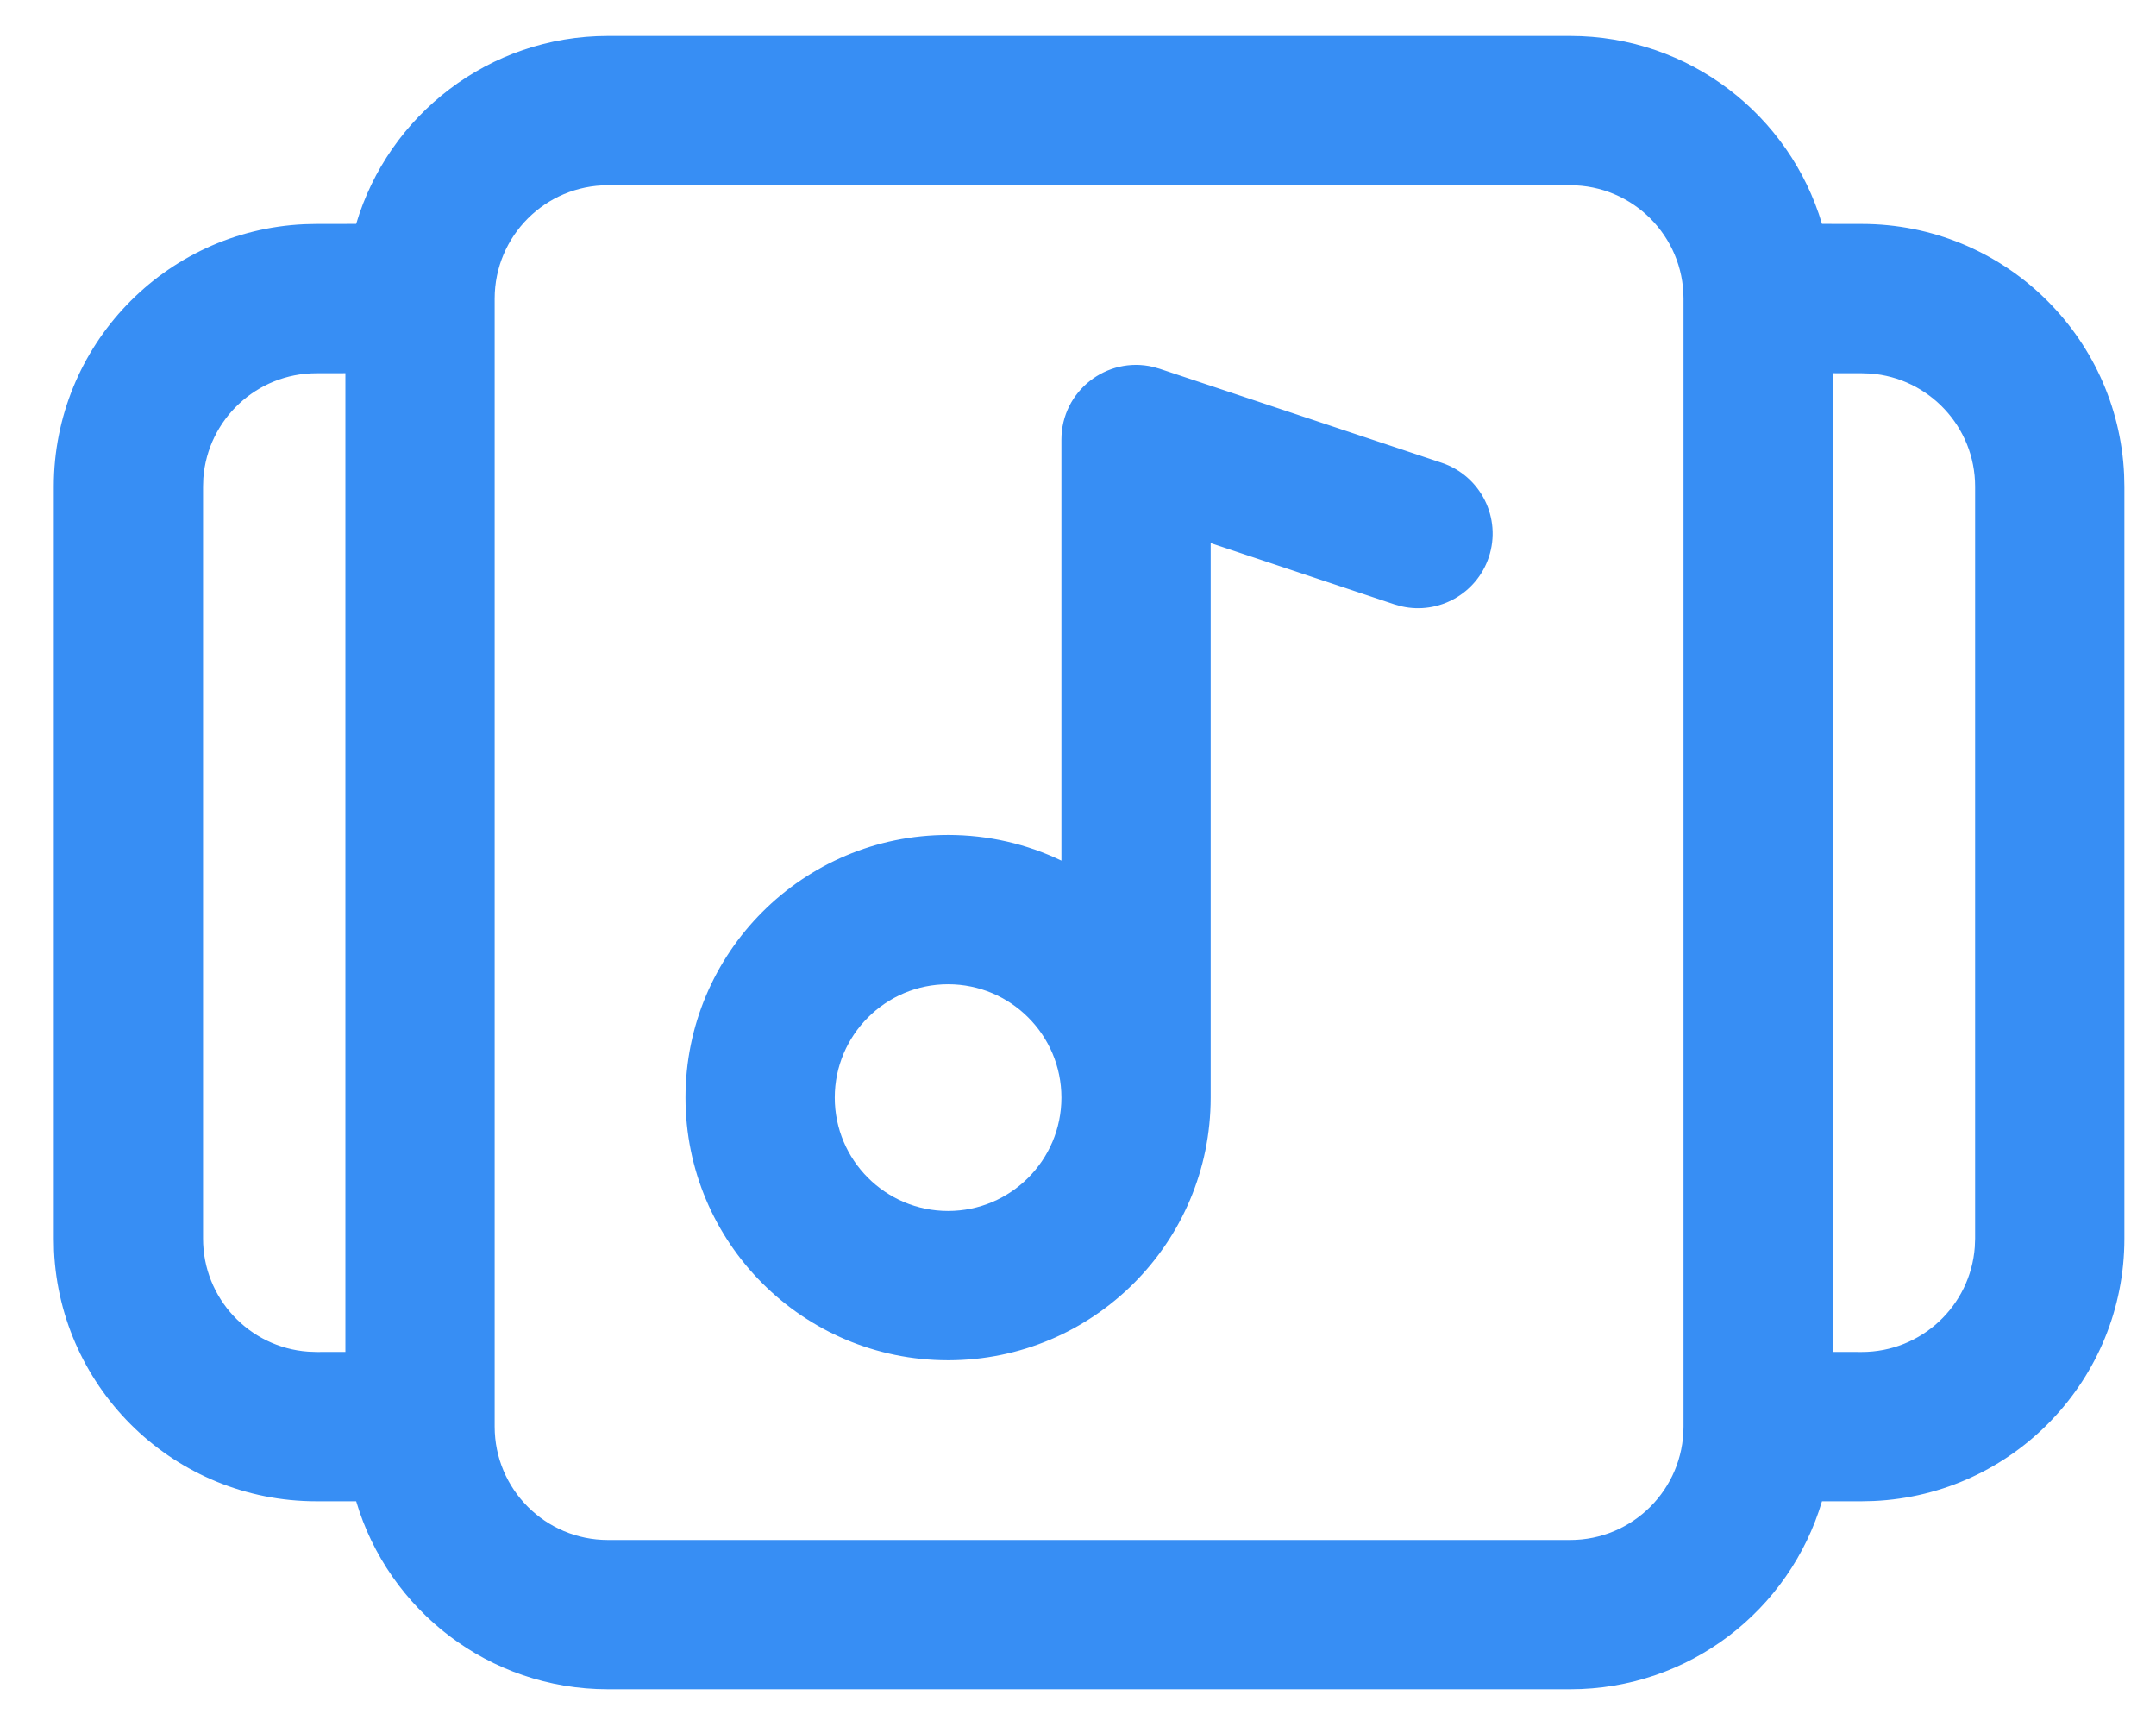 <?xml version="1.0" encoding="UTF-8"?>
<svg width="39px" height="31px" viewBox="0 0 39 31" version="1.1" xmlns="http://www.w3.org/2000/svg" xmlns:xlink="http://www.w3.org/1999/xlink">
    <title>FED0A728-00C1-45AD-8A49-932B04560829</title>
    <g id="Page-1" stroke="none" stroke-width="1" fill="none" fill-rule="evenodd">
        <g id="Rehegoo-case" transform="translate(-737, -8519)" fill="#378EF4" fill-rule="nonzero">
            <g id="Group-11" transform="translate(737, 8519)">
                <path d="M28.403,0.65 C30.556,0.65 32.375,2.084 32.958,4.049 L33.678,4.05 C36.227,4.05 38.309,6.061 38.423,8.582 L38.428,8.8 L38.428,22.4 C38.428,24.95 36.417,27.031 33.895,27.145 L33.678,27.15 L32.958,27.15 C32.377,29.116 30.557,30.55 28.403,30.55 L28.403,30.55 L10.998,30.55 C8.843,30.55 7.024,29.116 6.443,27.15 L5.723,27.15 C3.173,27.15 1.091,25.14 0.977,22.617 L0.973,22.4 L0.973,8.8 C0.973,6.25 2.984,4.168 5.505,4.055 L5.723,4.05 L6.443,4.049 C7.025,2.084 8.844,0.65 10.998,0.65 L10.998,0.65 Z M28.403,3.35 L10.998,3.35 C9.866,3.35 8.948,4.268 8.948,5.4 L8.948,5.4 L8.948,25.8 C8.948,26.933 9.865,27.85 10.998,27.85 L10.998,27.85 L28.403,27.85 C29.535,27.85 30.453,26.932 30.453,25.8 L30.453,25.8 L30.453,5.4 C30.453,4.268 29.534,3.35 28.403,3.35 L28.403,3.35 Z M20.858,6.635 L20.977,6.669 L26.077,8.369 C26.785,8.605 27.167,9.369 26.931,10.077 C26.71,10.74 26.024,11.117 25.357,10.967 L25.223,10.93 L21.9,9.822 L21.9,19.85 C21.9,22.473 19.773,24.6 17.15,24.6 C14.527,24.6 12.4,22.473 12.4,19.85 C12.4,17.227 14.528,15.1 17.15,15.1 C17.884,15.1 18.58,15.266 19.2,15.564 L19.2,7.95 C19.2,7.07 20.023,6.437 20.858,6.635 Z M6.248,6.749 L5.723,6.75 C4.643,6.75 3.757,7.587 3.678,8.647 L3.673,8.8 L3.673,22.4 C3.673,23.48 4.509,24.366 5.57,24.444 L5.723,24.45 L6.248,24.449 L6.248,6.749 Z M33.678,6.75 L33.153,6.749 L33.153,24.449 L33.678,24.45 C34.758,24.45 35.644,23.613 35.722,22.553 L35.728,22.4 L35.728,8.8 C35.728,7.72 34.891,6.834 33.831,6.755 L33.678,6.75 Z M17.15,17.8 C16.019,17.8 15.1,18.718 15.1,19.85 C15.1,20.982 16.018,21.9 17.15,21.9 C18.282,21.9 19.2,20.982 19.2,19.85 C19.2,18.718 18.282,17.8 17.15,17.8 Z" id="Combined-Shape"></path>
            </g>
        </g>
    </g>
</svg>